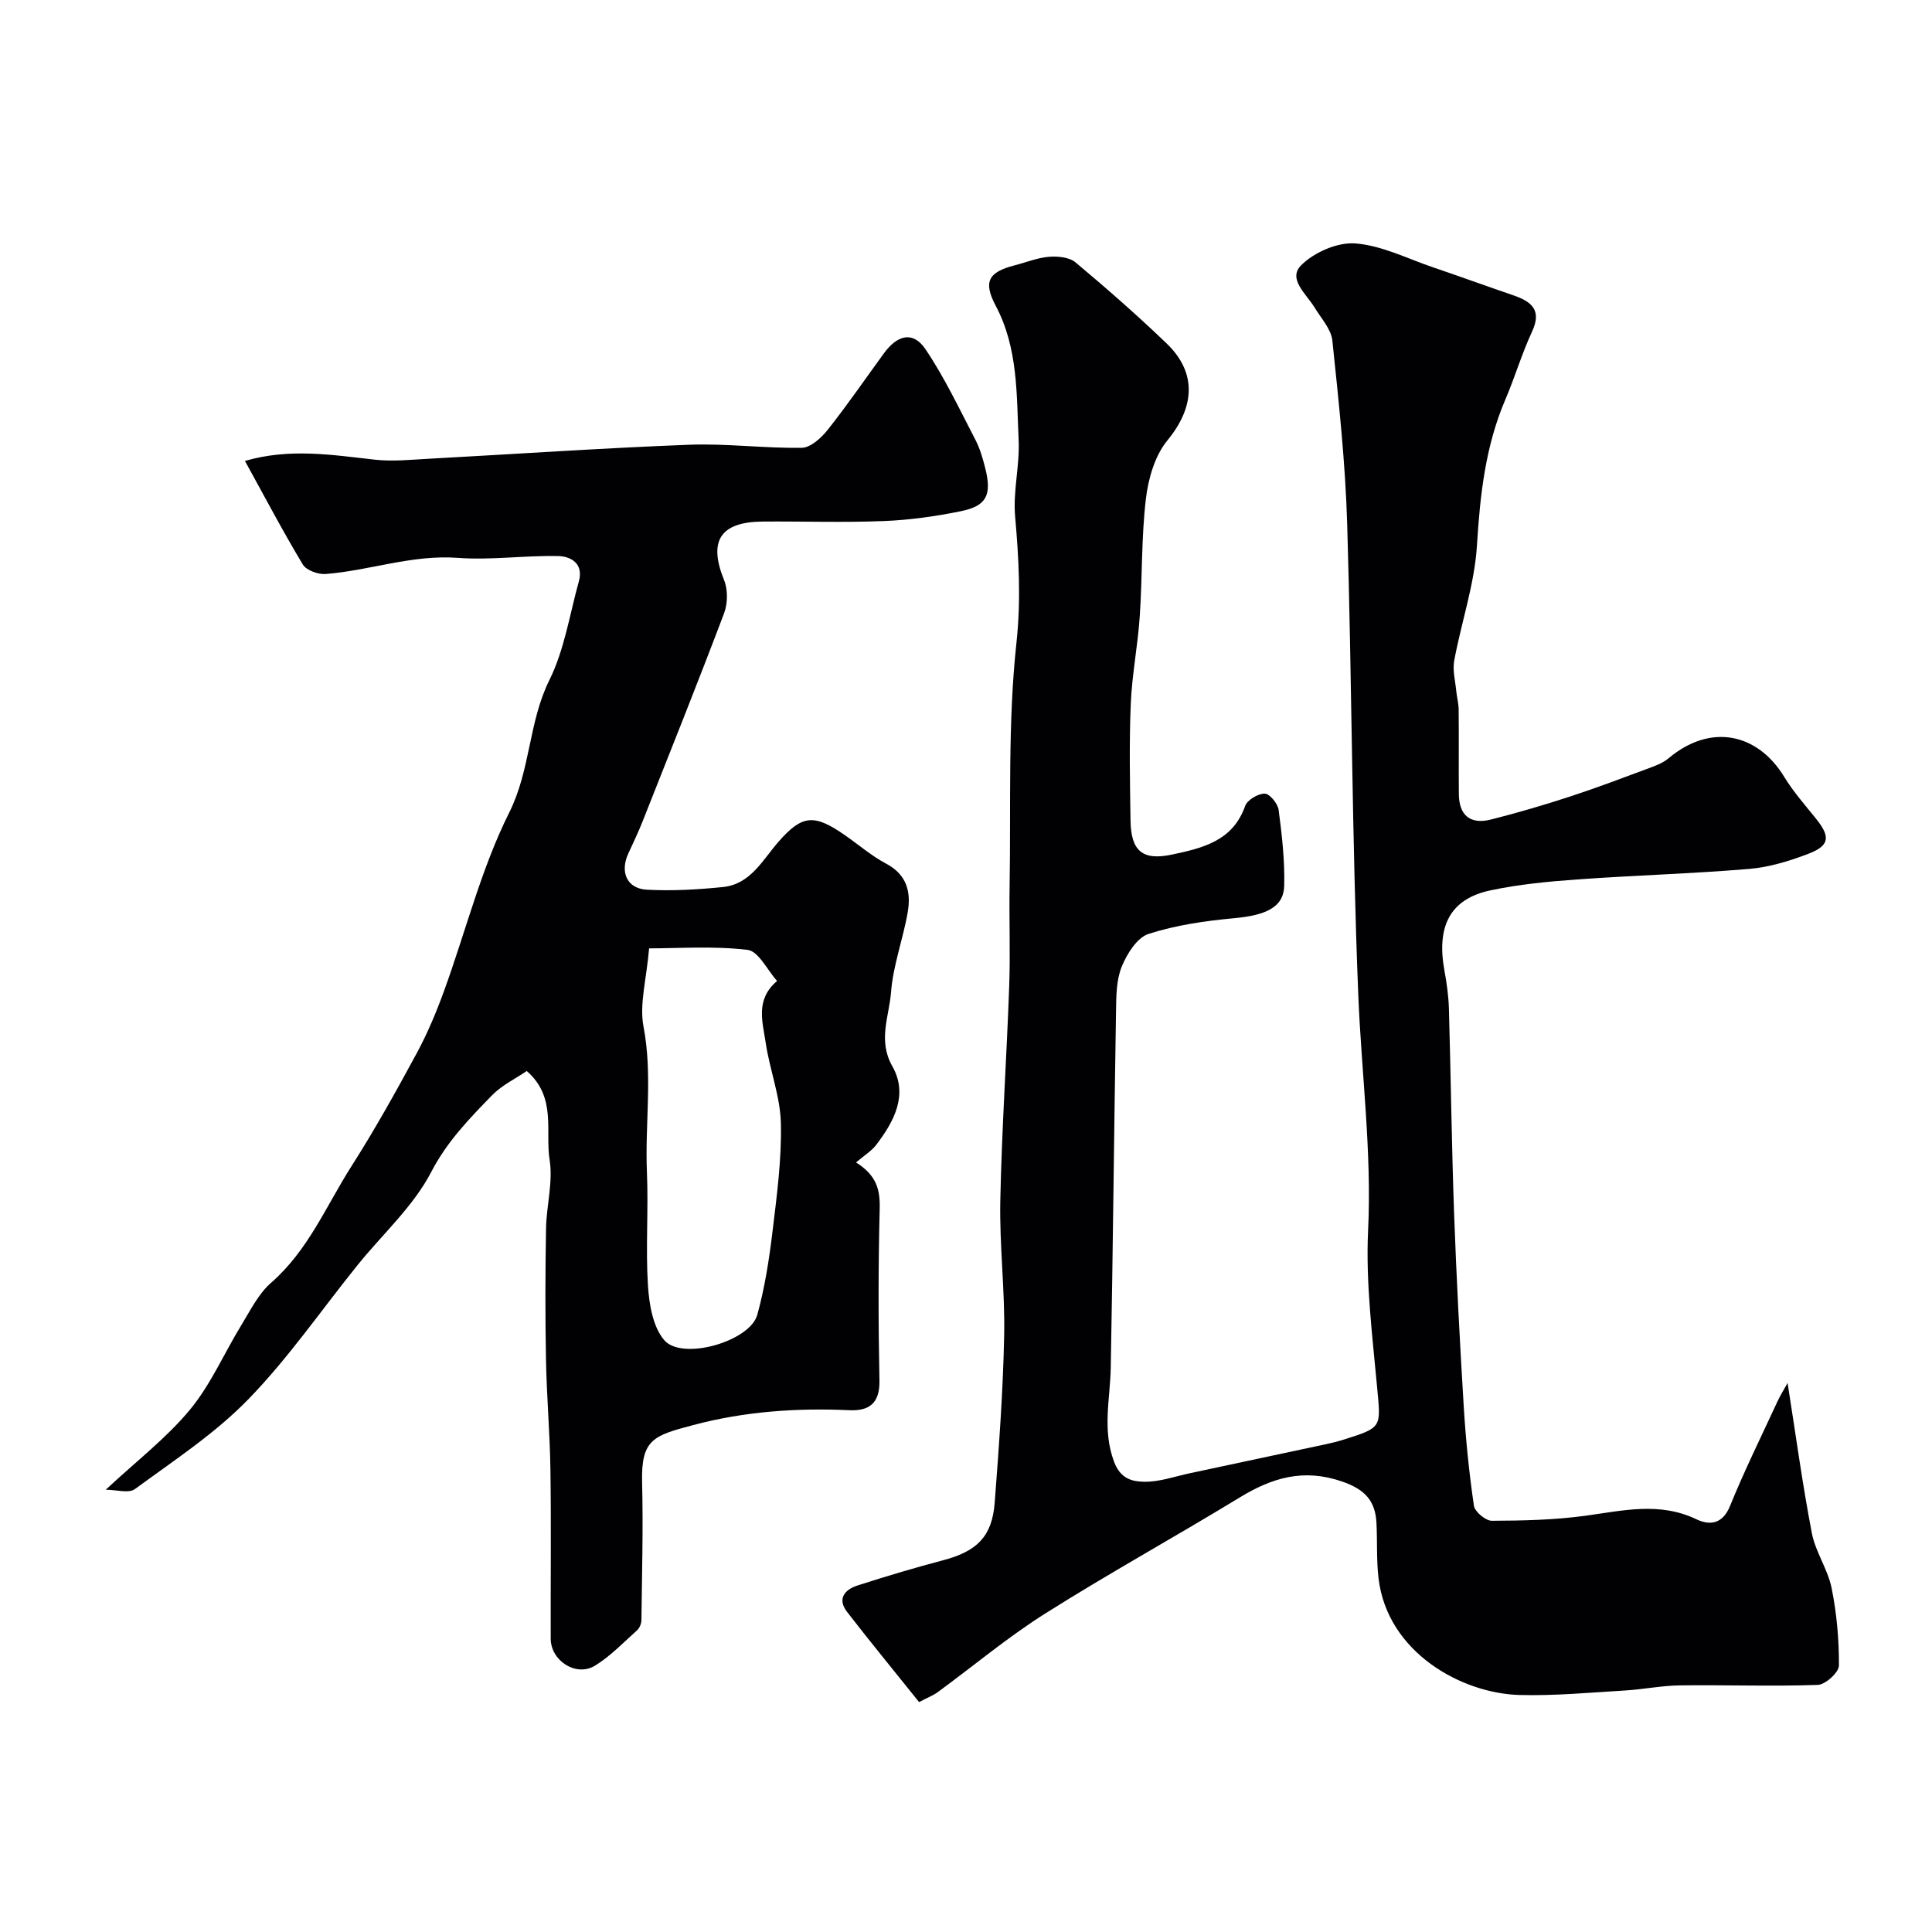 <svg enable-background="new 0 0 400 400" viewBox="0 0 400 400" xmlns="http://www.w3.org/2000/svg"><g fill="#010103"><path d="m190.29 352.4c-5.1-6.36-10.1-12.45-14.91-18.67-2.1-2.71-.5-4.62 2.15-5.47 5.87-1.89 11.79-3.66 17.75-5.23 6.96-1.84 10.12-4.88 10.66-11.9.88-11.52 1.73-23.06 1.96-34.6.19-9.28-.98-18.59-.8-27.87.3-14.88 1.32-29.74 1.85-44.61.24-6.85-.04-13.72.08-20.58.28-16.79-.39-33.7 1.41-50.33.97-8.98.5-17.46-.27-26.23-.46-5.2.97-10.54.73-15.78-.44-9.43-.09-19.04-4.75-27.83-2.63-4.97-1.53-6.97 3.94-8.37 2.36-.6 4.68-1.57 7.07-1.76 1.82-.15 4.21.07 5.5 1.14 6.45 5.39 12.78 10.95 18.85 16.77 6.41 6.14 5.81 13.27.18 20.11-2.6 3.16-3.96 7.93-4.45 12.13-.95 8.05-.72 16.23-1.27 24.34-.41 6.05-1.61 12.06-1.86 18.11-.33 8.01-.17 16.04-.05 24.07.09 6.37 2.48 8.4 8.64 7.08 6.25-1.33 12.53-2.78 15.09-10.04.44-1.26 2.67-2.58 4.06-2.57 1.01.01 2.71 2.07 2.88 3.38.68 5.21 1.29 10.5 1.15 15.73-.12 4.44-3.83 6.09-10.41 6.69-5.96.55-12.02 1.42-17.68 3.25-2.38.77-4.47 4.13-5.55 6.78-1.13 2.78-1.13 6.12-1.18 9.22-.41 24.6-.63 49.2-1.09 73.8-.12 6.49-1.79 12.82.67 19.44 1.35 3.63 3.8 4.13 6.23 4.18 3.16.06 6.35-1.1 9.52-1.77 9.39-1.99 18.77-3.99 28.16-6.01 1.27-.27 2.53-.59 3.76-.98 7.89-2.5 7.57-2.48 6.82-10.66-.99-10.84-2.39-21.78-1.88-32.59.78-16.37-1.37-32.49-2.03-48.73-1.32-32.51-1.32-65.07-2.3-97.59-.38-12.67-1.75-25.32-3.07-37.94-.25-2.37-2.31-4.58-3.65-6.8-1.69-2.8-5.65-5.94-2.82-8.78 2.68-2.69 7.54-4.82 11.24-4.53 5.5.43 10.82 3.17 16.2 4.99 5.51 1.87 10.98 3.86 16.49 5.75 3.72 1.28 5.99 3 3.88 7.53-2.12 4.56-3.55 9.44-5.53 14.07-4.13 9.65-5.23 19.75-5.87 30.16-.49 8.02-3.23 15.89-4.71 23.87-.37 2 .22 4.18.42 6.27.12 1.29.49 2.58.5 3.87.06 5.83-.01 11.67.04 17.5.04 4.4 2.36 6.35 6.66 5.26 5.5-1.39 10.95-2.99 16.34-4.75 5.57-1.82 11.04-3.9 16.53-5.94 1.36-.5 2.79-1.07 3.88-1.98 8.67-7.29 18.4-5.26 23.96 3.85 1.86 3.05 4.27 5.78 6.52 8.58 3.08 3.81 2.92 5.64-1.55 7.35-3.91 1.49-8.08 2.77-12.22 3.12-11.84.99-23.74 1.32-35.59 2.18-6.04.43-12.12 1.01-18.03 2.27-8.28 1.77-11.18 7.38-9.48 16.63.47 2.57.84 5.19.92 7.8.4 14.1.57 28.21 1.07 42.3.48 13.38 1.19 26.75 2 40.11.42 6.87 1.11 13.75 2.11 20.56.18 1.24 2.43 3.12 3.72 3.11 6.43-.02 12.92-.17 19.28-1.03 7.76-1.05 15.36-2.95 23.02.7 2.77 1.32 5.45 1.09 7.01-2.75 2.97-7.31 6.48-14.4 9.79-21.57.59-1.27 1.34-2.47 2.12-3.88 1.68 10.64 3.07 20.91 5.02 31.07.75 3.92 3.31 7.49 4.1 11.41 1.06 5.25 1.54 10.69 1.51 16.04-.01 1.4-2.8 3.94-4.38 3.99-9.51.33-19.04-.02-28.56.1-3.79.05-7.57.83-11.37 1.06-7.26.43-14.54 1.12-21.79.93-12-.31-27.41-8.8-29.22-24.17-.45-3.79-.23-7.65-.43-11.48-.24-4.6-2.43-6.93-7.12-8.55-7.98-2.75-14.48-.79-21.2 3.31-13.35 8.14-27.06 15.69-40.27 24.03-7.78 4.91-14.88 10.88-22.32 16.33-.9.64-1.99 1.05-3.78 2z"/><path d="m177.23 240.67c4.28 2.68 5 5.67 4.9 9.59-.3 11.85-.29 23.72-.05 35.57.09 4.7-2.12 6.33-6.24 6.14-10.93-.5-21.75.26-32.33 3.08-8.12 2.16-10.8 2.88-10.57 11.83.24 9.51-.03 19.04-.14 28.56-.01.72-.39 1.64-.92 2.11-2.82 2.53-5.49 5.34-8.68 7.3-3.91 2.4-9.16-.99-9.18-5.57-.04-11.67.11-23.33-.06-35-.11-7.6-.78-15.2-.92-22.81-.17-9.02-.15-18.05.01-27.08.08-4.77 1.48-9.67.74-14.27-.95-5.98 1.5-12.93-4.73-18.38-2.32 1.59-5.15 2.93-7.2 5.04-4.71 4.84-9.3 9.55-12.59 15.89-3.71 7.13-10.08 12.85-15.23 19.24-7.51 9.31-14.34 19.28-22.64 27.81-6.9 7.1-15.42 12.67-23.47 18.58-1.29.94-3.86.13-6.04.13 6.41-5.98 12.59-10.71 17.43-16.56 4.32-5.21 7.08-11.7 10.66-17.54 1.87-3.05 3.54-6.48 6.16-8.76 7.65-6.67 11.39-15.89 16.63-24.12 4.82-7.56 9.19-15.41 13.46-23.3 2.24-4.13 4.08-8.52 5.69-12.95 4.5-12.34 7.68-25.31 13.51-36.97 4.44-8.88 3.98-18.69 8.32-27.44 3.11-6.28 4.19-13.58 6.1-20.44 1.01-3.64-1.62-5.16-4.25-5.22-6.94-.16-13.93.88-20.83.37-9.43-.7-18.2 2.62-27.34 3.34-1.56.12-4.02-.76-4.74-1.97-4.17-6.93-7.93-14.1-11.98-21.44 9.3-2.7 18.08-1.24 26.9-.26 3.66.41 7.43.01 11.14-.19 17.97-.97 35.92-2.21 53.9-2.9 7.76-.3 15.57.76 23.35.63 1.84-.03 4.05-2.06 5.38-3.74 4.06-5.12 7.76-10.52 11.61-15.8 2.86-3.92 6.08-4.63 8.62-.87 3.98 5.9 7.04 12.42 10.34 18.76.96 1.85 1.55 3.93 2.06 5.97 1.35 5.44.25 7.72-5.03 8.8-5.27 1.08-10.67 1.84-16.04 2.05-8.32.33-16.66.04-25 .1-8.87.07-11.31 4.04-8.03 12.11.81 1.99.77 4.85 0 6.89-5.45 14.41-11.18 28.72-16.85 43.04-.9 2.27-1.96 4.48-2.98 6.7-1.76 3.81-.3 7.25 3.82 7.48 5.24.29 10.55-.02 15.79-.55 5.7-.58 8.19-5.6 11.47-9.35 4.96-5.68 7.44-5.81 13.86-1.32 2.81 1.96 5.45 4.24 8.46 5.84 4.26 2.25 5.16 5.86 4.47 9.95-.95 5.59-3.04 11.04-3.47 16.64-.38 5.01-2.77 9.99.26 15.33 3.34 5.89.4 11.4-3.31 16.27-1 1.31-2.5 2.21-4.2 3.66zm-42.84-44.32c-.55 6.5-2.04 11.56-1.16 16.17 1.93 10.1.28 20.13.71 30.18.33 7.8-.28 15.65.21 23.43.25 3.89 1.01 8.55 3.36 11.32 3.68 4.33 17.75.3 19.28-5.24 1.55-5.61 2.45-11.44 3.15-17.23.9-7.46 1.91-14.99 1.73-22.46-.13-5.56-2.32-11.04-3.14-16.63-.62-4.26-2.23-8.92 2.36-12.79-2.03-2.25-3.85-6.17-6.11-6.44-7.08-.84-14.31-.31-20.39-.31z"/></g></svg>